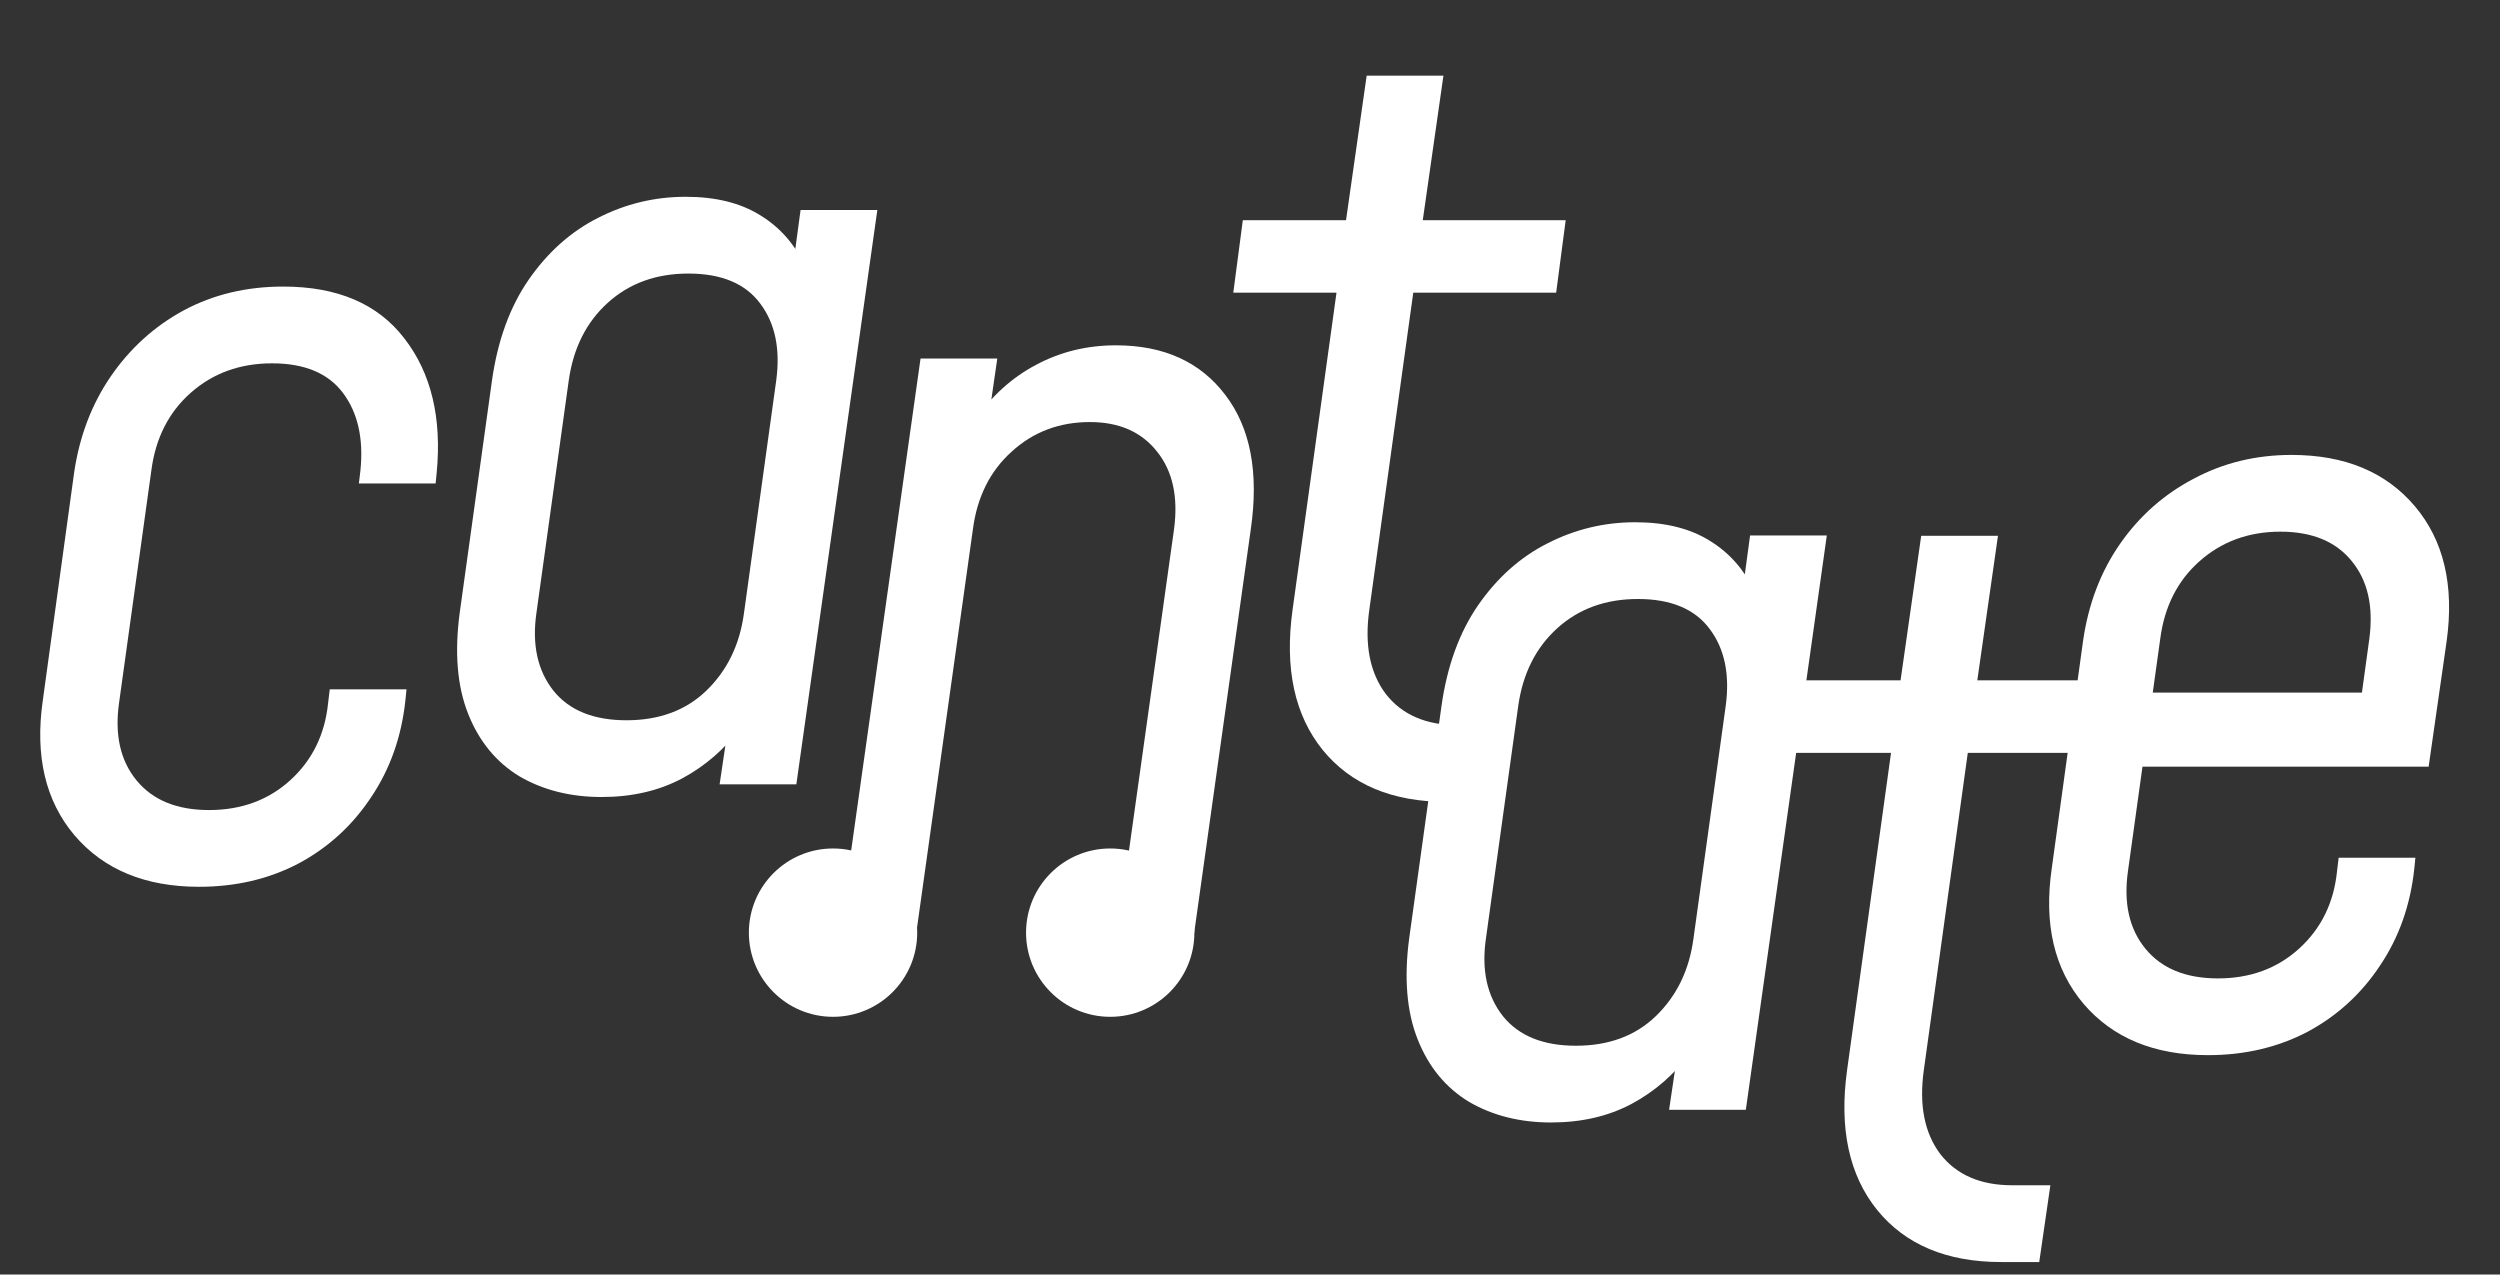 <svg xmlns="http://www.w3.org/2000/svg" width="102" height="52" viewBox="0 0 102 52" fill="none"><rect x="0" y="0" width="102" height="52" fill="#333333" stroke="none"/><path d="M59.021 32.717C56.804 32.717 55.12 32.011 53.968 30.601C52.816 29.175 52.406 27.268 52.737 24.878L54.529 11.942H50.318L50.707 8.984H54.918L55.76 3.088H58.892L58.049 8.984H63.88L63.491 11.942H57.661L55.868 24.878C55.667 26.303 55.89 27.448 56.538 28.311C57.2 29.161 58.179 29.586 59.475 29.586H61.029L60.576 32.717H59.021Z" fill="white"></path><path d="M81.646 51.491C79.429 51.491 77.745 50.785 76.593 49.374C75.441 47.949 75.031 46.042 75.362 43.652L77.154 30.716H72.943L73.332 27.758H77.543L78.385 21.862H81.517L80.674 27.758H86.505L86.117 30.716H80.286L78.493 43.652C78.292 45.077 78.515 46.221 79.163 47.085C79.825 47.935 80.804 48.359 82.1 48.359H83.655L83.201 51.491H81.646Z" fill="white"></path><path d="M24.544 32.518C23.277 32.518 22.161 32.237 21.196 31.676C20.246 31.1 19.548 30.251 19.102 29.128C18.655 28.005 18.54 26.63 18.756 25.003L20.073 15.523C20.304 13.896 20.8 12.528 21.564 11.42C22.341 10.297 23.284 9.454 24.392 8.893C25.515 8.317 26.71 8.029 27.977 8.029C29.201 8.029 30.216 8.281 31.022 8.785C31.843 9.289 32.455 9.994 32.858 10.901L32.253 11.614L32.663 8.569H35.795L32.491 32H29.36L29.813 28.955L30.245 29.646C29.597 30.539 28.791 31.244 27.826 31.762C26.876 32.266 25.782 32.518 24.544 32.518ZM25.559 29.387C26.898 29.387 27.985 28.984 28.82 28.178C29.669 27.357 30.18 26.306 30.353 25.025L31.67 15.523C31.843 14.241 31.627 13.198 31.022 12.391C30.418 11.571 29.439 11.161 28.085 11.161C26.775 11.161 25.681 11.556 24.803 12.348C23.925 13.14 23.392 14.198 23.205 15.523L21.887 25.003C21.7 26.299 21.931 27.357 22.578 28.178C23.226 28.984 24.22 29.387 25.559 29.387Z" fill="white"></path><path d="M63.283 45.797C62.016 45.797 60.9 45.517 59.936 44.955C58.985 44.379 58.287 43.53 57.841 42.407C57.395 41.284 57.279 39.909 57.495 38.282L58.813 28.802C59.043 27.175 59.54 25.807 60.303 24.699C61.08 23.576 62.023 22.733 63.132 22.172C64.255 21.596 65.45 21.308 66.716 21.308C67.94 21.308 68.955 21.56 69.761 22.064C70.582 22.568 71.194 23.273 71.597 24.18L70.992 24.893L71.403 21.848H74.534L71.23 45.279H68.099L68.552 42.234L68.984 42.925C68.336 43.818 67.53 44.523 66.565 45.041C65.615 45.545 64.521 45.797 63.283 45.797ZM64.298 42.666C65.637 42.666 66.724 42.263 67.559 41.457C68.408 40.636 68.919 39.585 69.092 38.304L70.409 28.802C70.582 27.52 70.366 26.477 69.761 25.67C69.157 24.85 68.178 24.439 66.825 24.439C65.514 24.439 64.42 24.835 63.542 25.627C62.664 26.419 62.131 27.477 61.944 28.802L60.627 38.282C60.439 39.578 60.67 40.636 61.318 41.457C61.965 42.263 62.959 42.666 64.298 42.666Z" fill="white"></path><path d="M90.083 43.05C87.895 43.05 86.203 42.352 85.008 40.955C83.813 39.544 83.381 37.702 83.712 35.427L84.987 26.162C85.202 24.651 85.706 23.326 86.498 22.189C87.29 21.052 88.291 20.166 89.5 19.533C90.709 18.885 92.041 18.561 93.495 18.561C95.669 18.561 97.346 19.259 98.527 20.655C99.707 22.052 100.139 23.888 99.823 26.162L99.088 31.28H86.8L87.211 28.257H96.367L96.67 26.054C96.842 24.744 96.605 23.693 95.957 22.901C95.309 22.095 94.337 21.692 93.041 21.692C91.746 21.692 90.644 22.095 89.737 22.901C88.845 23.693 88.312 24.744 88.139 26.054L86.822 35.535C86.635 36.845 86.873 37.903 87.535 38.709C88.197 39.516 89.183 39.919 90.493 39.919C91.803 39.919 92.905 39.516 93.797 38.709C94.704 37.889 95.223 36.83 95.352 35.535L95.417 34.995H98.548L98.505 35.427C98.347 36.924 97.879 38.248 97.102 39.4C96.338 40.552 95.352 41.452 94.143 42.1C92.934 42.733 91.58 43.05 90.083 43.05Z" fill="white"></path><path d="M16.585 28.126L16.542 28.558C16.384 30.056 15.916 31.38 15.138 32.532C14.375 33.684 13.389 34.583 12.18 35.231C10.97 35.865 9.617 36.181 8.12 36.181C5.932 36.181 4.24 35.483 3.045 34.087C1.85 32.676 1.418 30.833 1.749 28.558L3.023 19.294C3.239 17.811 3.736 16.501 4.514 15.364C5.305 14.212 6.299 13.312 7.494 12.664C8.703 12.016 10.056 11.692 11.554 11.692C13.771 11.692 15.419 12.398 16.499 13.809C17.593 15.22 18.032 17.048 17.816 19.294L17.773 19.726H14.642L14.707 19.186C14.836 17.89 14.599 16.839 13.994 16.033C13.389 15.227 12.425 14.824 11.1 14.824C9.79 14.824 8.681 15.227 7.774 16.033C6.882 16.825 6.349 17.876 6.176 19.186L4.859 28.666C4.672 29.976 4.909 31.035 5.572 31.841C6.234 32.647 7.22 33.05 8.53 33.05C9.84 33.05 10.942 32.647 11.834 31.841C12.741 31.02 13.26 29.962 13.389 28.666L13.454 28.126H16.585Z" fill="white"></path><path d="M34.254 38.06L37.558 14.629H40.689L40.236 17.76L39.782 17.134C40.459 16.155 41.287 15.406 42.266 14.888C43.259 14.355 44.346 14.089 45.527 14.089C47.485 14.089 48.975 14.766 49.997 16.119C51.019 17.458 51.365 19.279 51.034 21.583L48.723 38.06H45.592L47.902 21.583C48.075 20.273 47.845 19.222 47.211 18.43C46.578 17.624 45.664 17.22 44.469 17.22C43.216 17.22 42.151 17.624 41.273 18.43C40.394 19.222 39.869 20.273 39.696 21.583L37.385 38.06H34.254Z" fill="white"></path><circle cx="45.297" cy="38.052" r="3.434" fill="white"></circle><circle cx="33.988" cy="38.052" r="3.434" fill="white"></circle></svg>